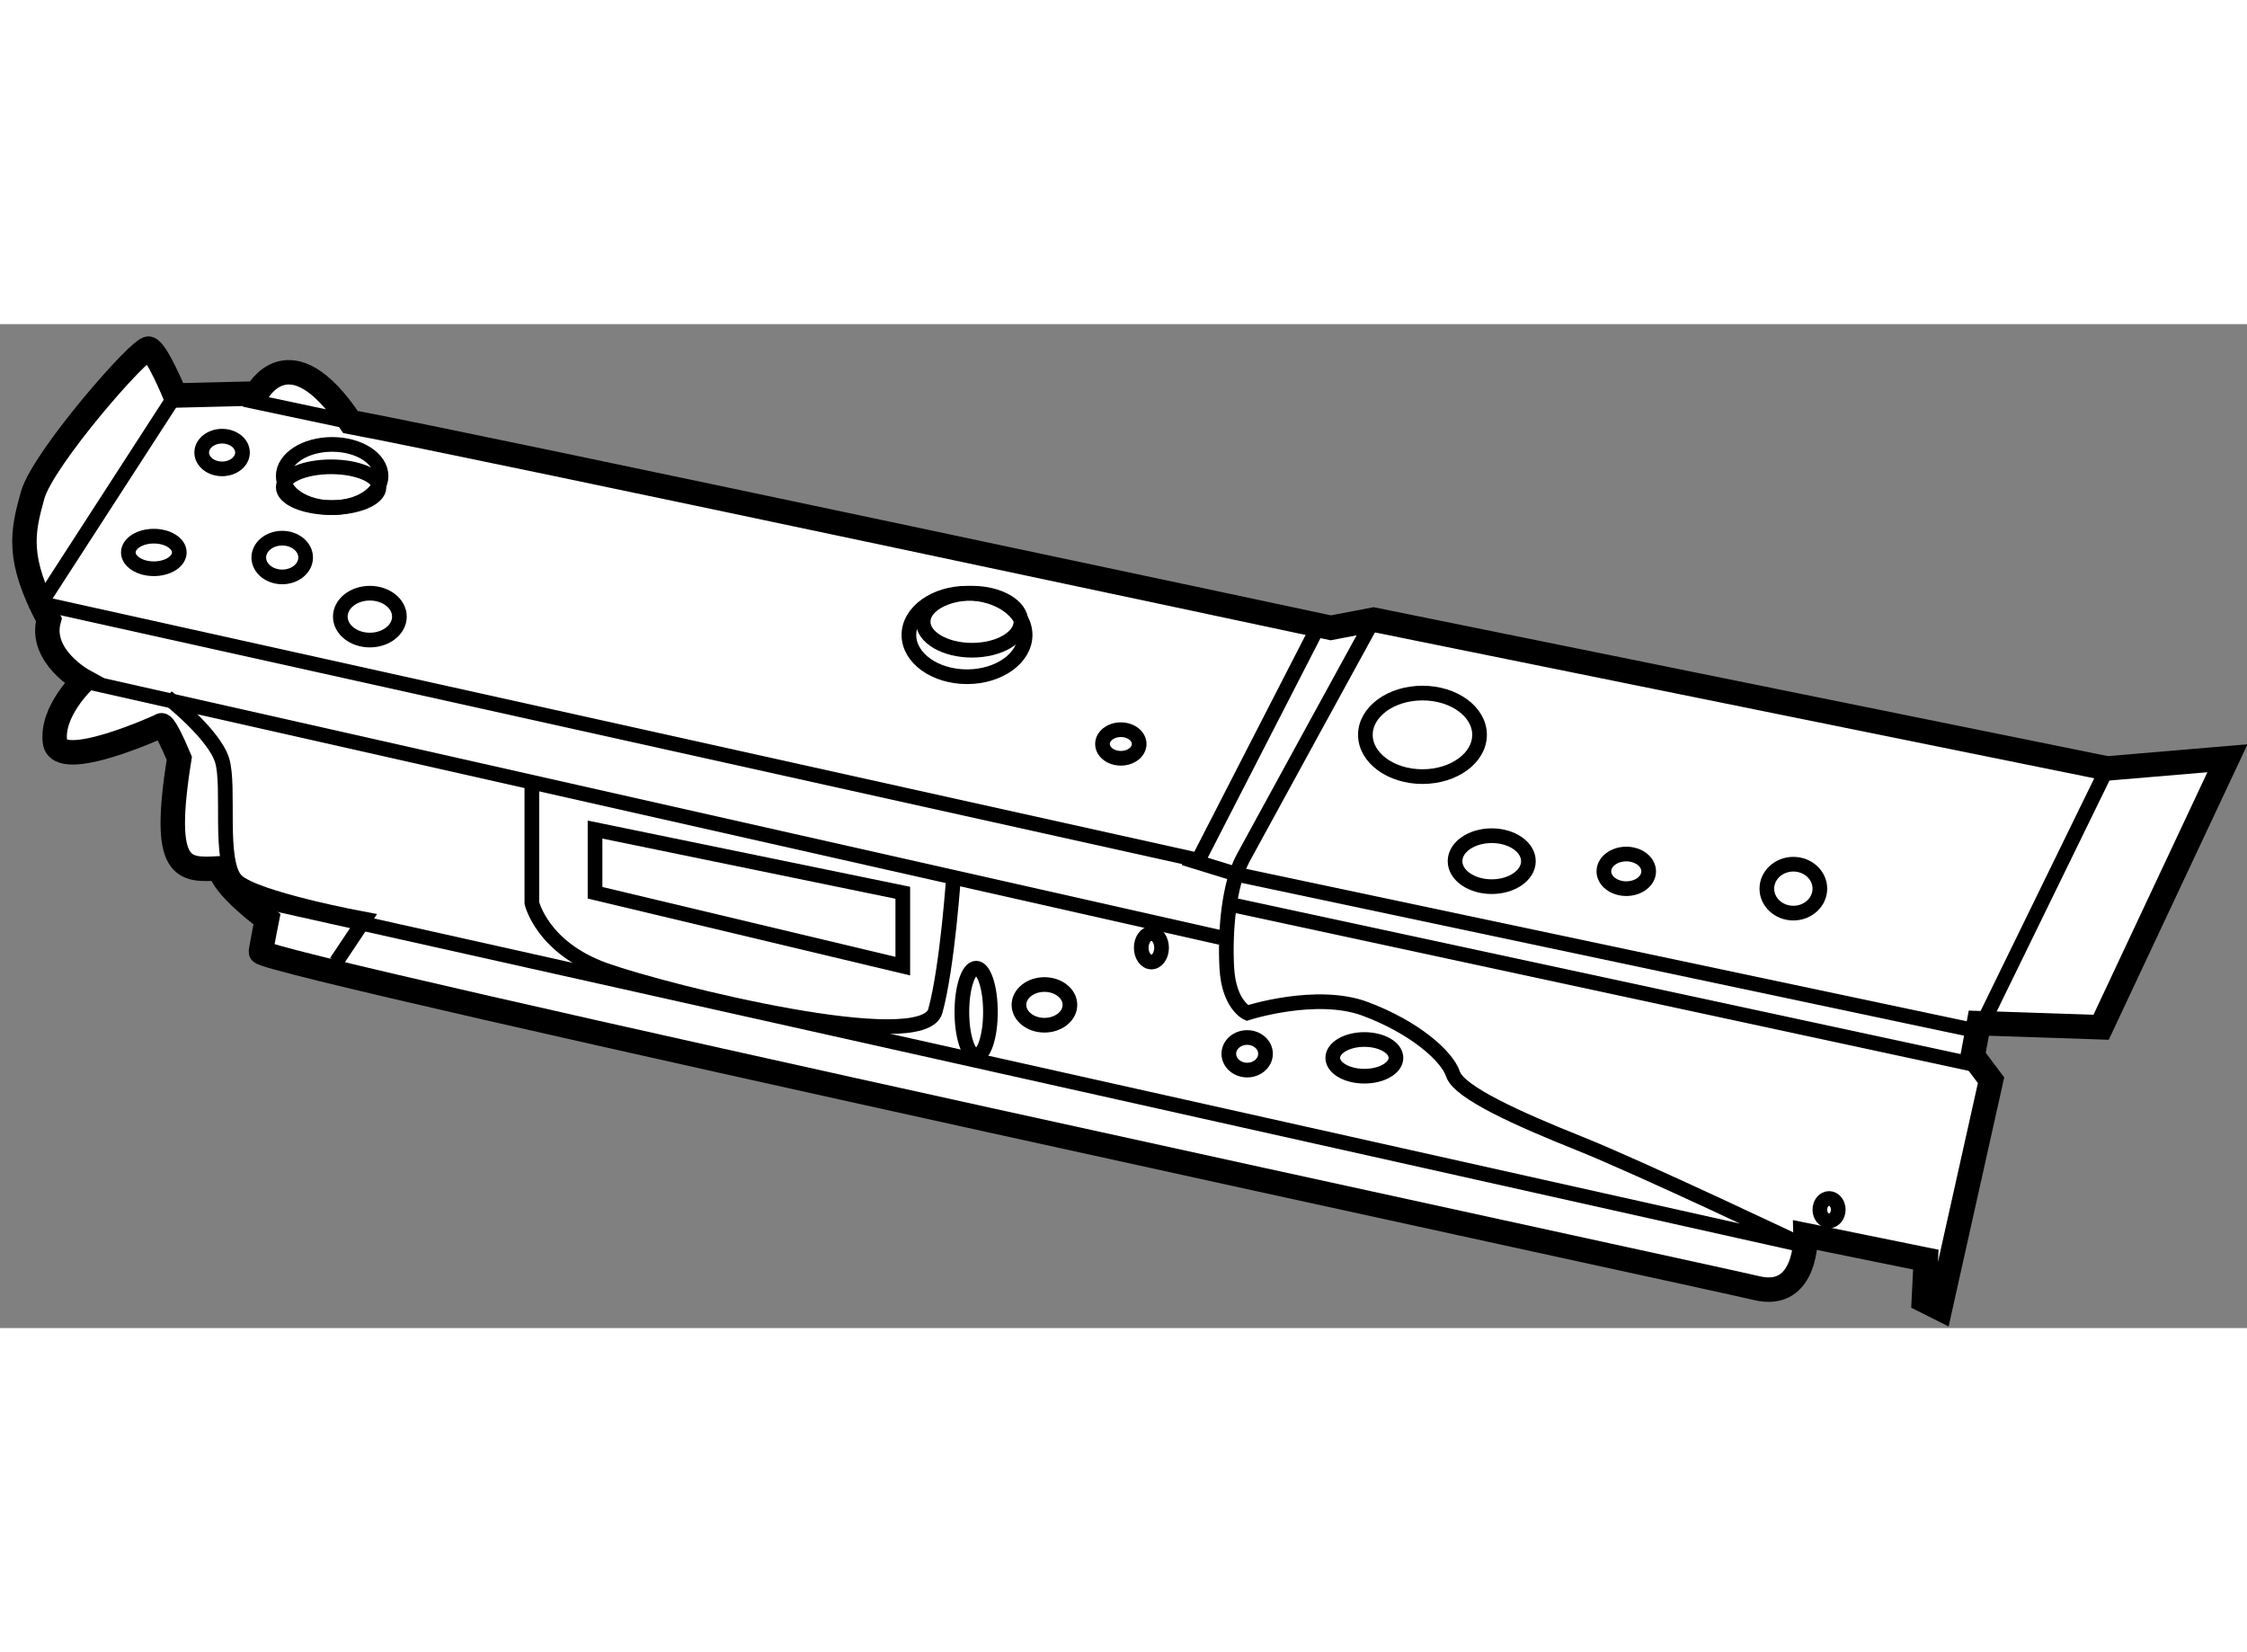 <?xml version="1.0" encoding="utf-8"?>
<!-- Generator: Adobe Illustrator 15.1.0, SVG Export Plug-In . SVG Version: 6.00 Build 0)  -->
<!DOCTYPE svg PUBLIC "-//W3C//DTD SVG 1.1//EN" "http://www.w3.org/Graphics/SVG/1.1/DTD/svg11.dtd">
<svg version="1.1" xmlns="http://www.w3.org/2000/svg" xmlns:xlink="http://www.w3.org/1999/xlink" x="0px" y="0px" width="244.8px"
	 height="180px" viewBox="141.362 93.916 45.941 20.526" enable-background="new 0 0 244.8 180" xml:space="preserve">
	
<rect x="141.362" y="93.916" width="45.941" height="20.526" fill="#808080" stroke="none"/>
	
<g><path fill="#FFFFFF" stroke="#000000" stroke-width="0.5" d="M144.653,102.125c0,0-2.084,0.959-2.167,0.334s0.583-1.25,0.583-1.25
			s-0.916-0.5-0.708-1.25c-0.667-1.25-0.541-1.792-0.333-2.542s2.209-3.042,2.375-3s0.541,0.958,0.541,0.958l1.667-0.041
			c0,0,0.667-1.292,1.917,0.583c2.458,0.458,20.042,4.208,20.042,4.208l0.875-0.167l15,3.042l2.458-0.208l-2.583,5.5l-2.5-0.084
			l-0.125,0.667l0.375,0.5l-1.042,4.667l-0.333-0.167l0.041-0.833l-2.458-0.5c0,0,0.042,1.333-1,1.083s-30.624-6.625-30.583-6.875
			s0.125-0.667,0.125-0.667s-0.918-0.666-0.959-1.041c-0.75,0.041-1.208,0.084-0.833-2.25
			C144.695,102,144.653,102.125,144.653,102.125z"></path><path fill="none" stroke="#000000" stroke-width="0.3" d="M146.153,105.583l32.083,7.167c0,0-3.333-1.583-4.583-2.083
			s-2.458-1.042-2.583-1.417s-0.792-0.958-1.792-1.333S166.861,108,166.861,108s-0.374-0.167-0.416-0.917s0.041-1.709,0.333-2.25
			s2.667-4.875,2.667-4.875"></path><polyline fill="none" stroke="#000000" stroke-width="0.3" points="184.445,103 181.82,108.375 166.653,105.167 165.57,104.833 		
			"></polyline><line fill="none" stroke="#000000" stroke-width="0.3" x1="181.861" y1="109.083" x2="166.57" y2="105.792"></line><polyline fill="none" stroke="#000000" stroke-width="0.3" points="168.278,100.167 165.861,104.875 142.195,99.625 
			144.944,95.375 		"></polyline><line fill="none" stroke="#000000" stroke-width="0.3" x1="142.861" y1="101.167" x2="166.32" y2="106.458"></line><path fill="none" stroke="#000000" stroke-width="0.3" d="M144.778,101.542c0,0,0.958,0.749,1.125,1.291s-0.083,2.084,0.292,2.459
			s2.625,0.791,2.625,0.791l-0.584,0.875"></path><path fill="none" stroke="#000000" stroke-width="0.3" d="M152.236,103.333v2.417c0,0,0.208,0.917,1.5,1.375s6.5,1.749,6.75,0.833
			s0.375-2.791,0.375-2.791"></path><polygon fill="none" stroke="#000000" stroke-width="0.3" points="153.528,104.25 153.528,105.542 159.82,107.042 159.82,105.542 
					"></polygon><ellipse fill="none" stroke="#000000" stroke-width="0.3" cx="147.132" cy="98.688" rx="0.479" ry="0.396"></ellipse><ellipse fill="none" stroke="#000000" stroke-width="0.3" cx="148.924" cy="99.896" rx="0.604" ry="0.479"></ellipse><ellipse fill="none" stroke="#000000" stroke-width="0.3" cx="144.507" cy="98.584" rx="0.521" ry="0.333"></ellipse><ellipse fill="none" stroke="#000000" stroke-width="0.3" cx="145.903" cy="96.541" rx="0.417" ry="0.334"></ellipse><ellipse fill="none" stroke="#000000" stroke-width="0.3" cx="148.153" cy="97.021" rx="1" ry="0.646"></ellipse><ellipse fill="none" stroke="#000000" stroke-width="0.3" cx="148.132" cy="97.25" rx="0.979" ry="0.417"></ellipse><ellipse fill="none" stroke="#000000" stroke-width="0.3" cx="161.133" cy="100.271" rx="1.188" ry="0.854"></ellipse><ellipse fill="none" stroke="#000000" stroke-width="0.3" cx="161.236" cy="100" rx="1" ry="0.583"></ellipse><ellipse fill="none" stroke="#000000" stroke-width="0.3" cx="170.445" cy="102.313" rx="1.167" ry="0.854"></ellipse><ellipse fill="none" stroke="#000000" stroke-width="0.3" cx="171.861" cy="104.896" rx="0.75" ry="0.521"></ellipse><ellipse fill="none" stroke="#000000" stroke-width="0.3" cx="174.612" cy="105.104" rx="0.458" ry="0.354"></ellipse><ellipse fill="none" stroke="#000000" stroke-width="0.3" cx="178.028" cy="105.458" rx="0.542" ry="0.5"></ellipse><ellipse fill="none" stroke="#000000" stroke-width="0.3" cx="162.716" cy="107.834" rx="0.521" ry="0.416"></ellipse><ellipse fill="none" stroke="#000000" stroke-width="0.3" cx="164.903" cy="106.666" rx="0.208" ry="0.292"></ellipse><ellipse fill="none" stroke="#000000" stroke-width="0.3" cx="161.32" cy="107.979" rx="0.292" ry="0.896"></ellipse><ellipse fill="none" stroke="#000000" stroke-width="0.3" cx="166.861" cy="108.834" rx="0.375" ry="0.333"></ellipse><ellipse fill="none" stroke="#000000" stroke-width="0.3" cx="169.257" cy="108.917" rx="0.646" ry="0.375"></ellipse><ellipse fill="none" stroke="#000000" stroke-width="0.3" cx="178.758" cy="112.021" rx="0.188" ry="0.229"></ellipse><line fill="none" stroke="#000000" stroke-width="0.3" x1="148.528" y1="95.917" x2="146.361" y2="95.458"></line><ellipse fill="none" stroke="#000000" stroke-width="0.3" cx="164.278" cy="102.5" rx="0.375" ry="0.292"></ellipse></g>


</svg>